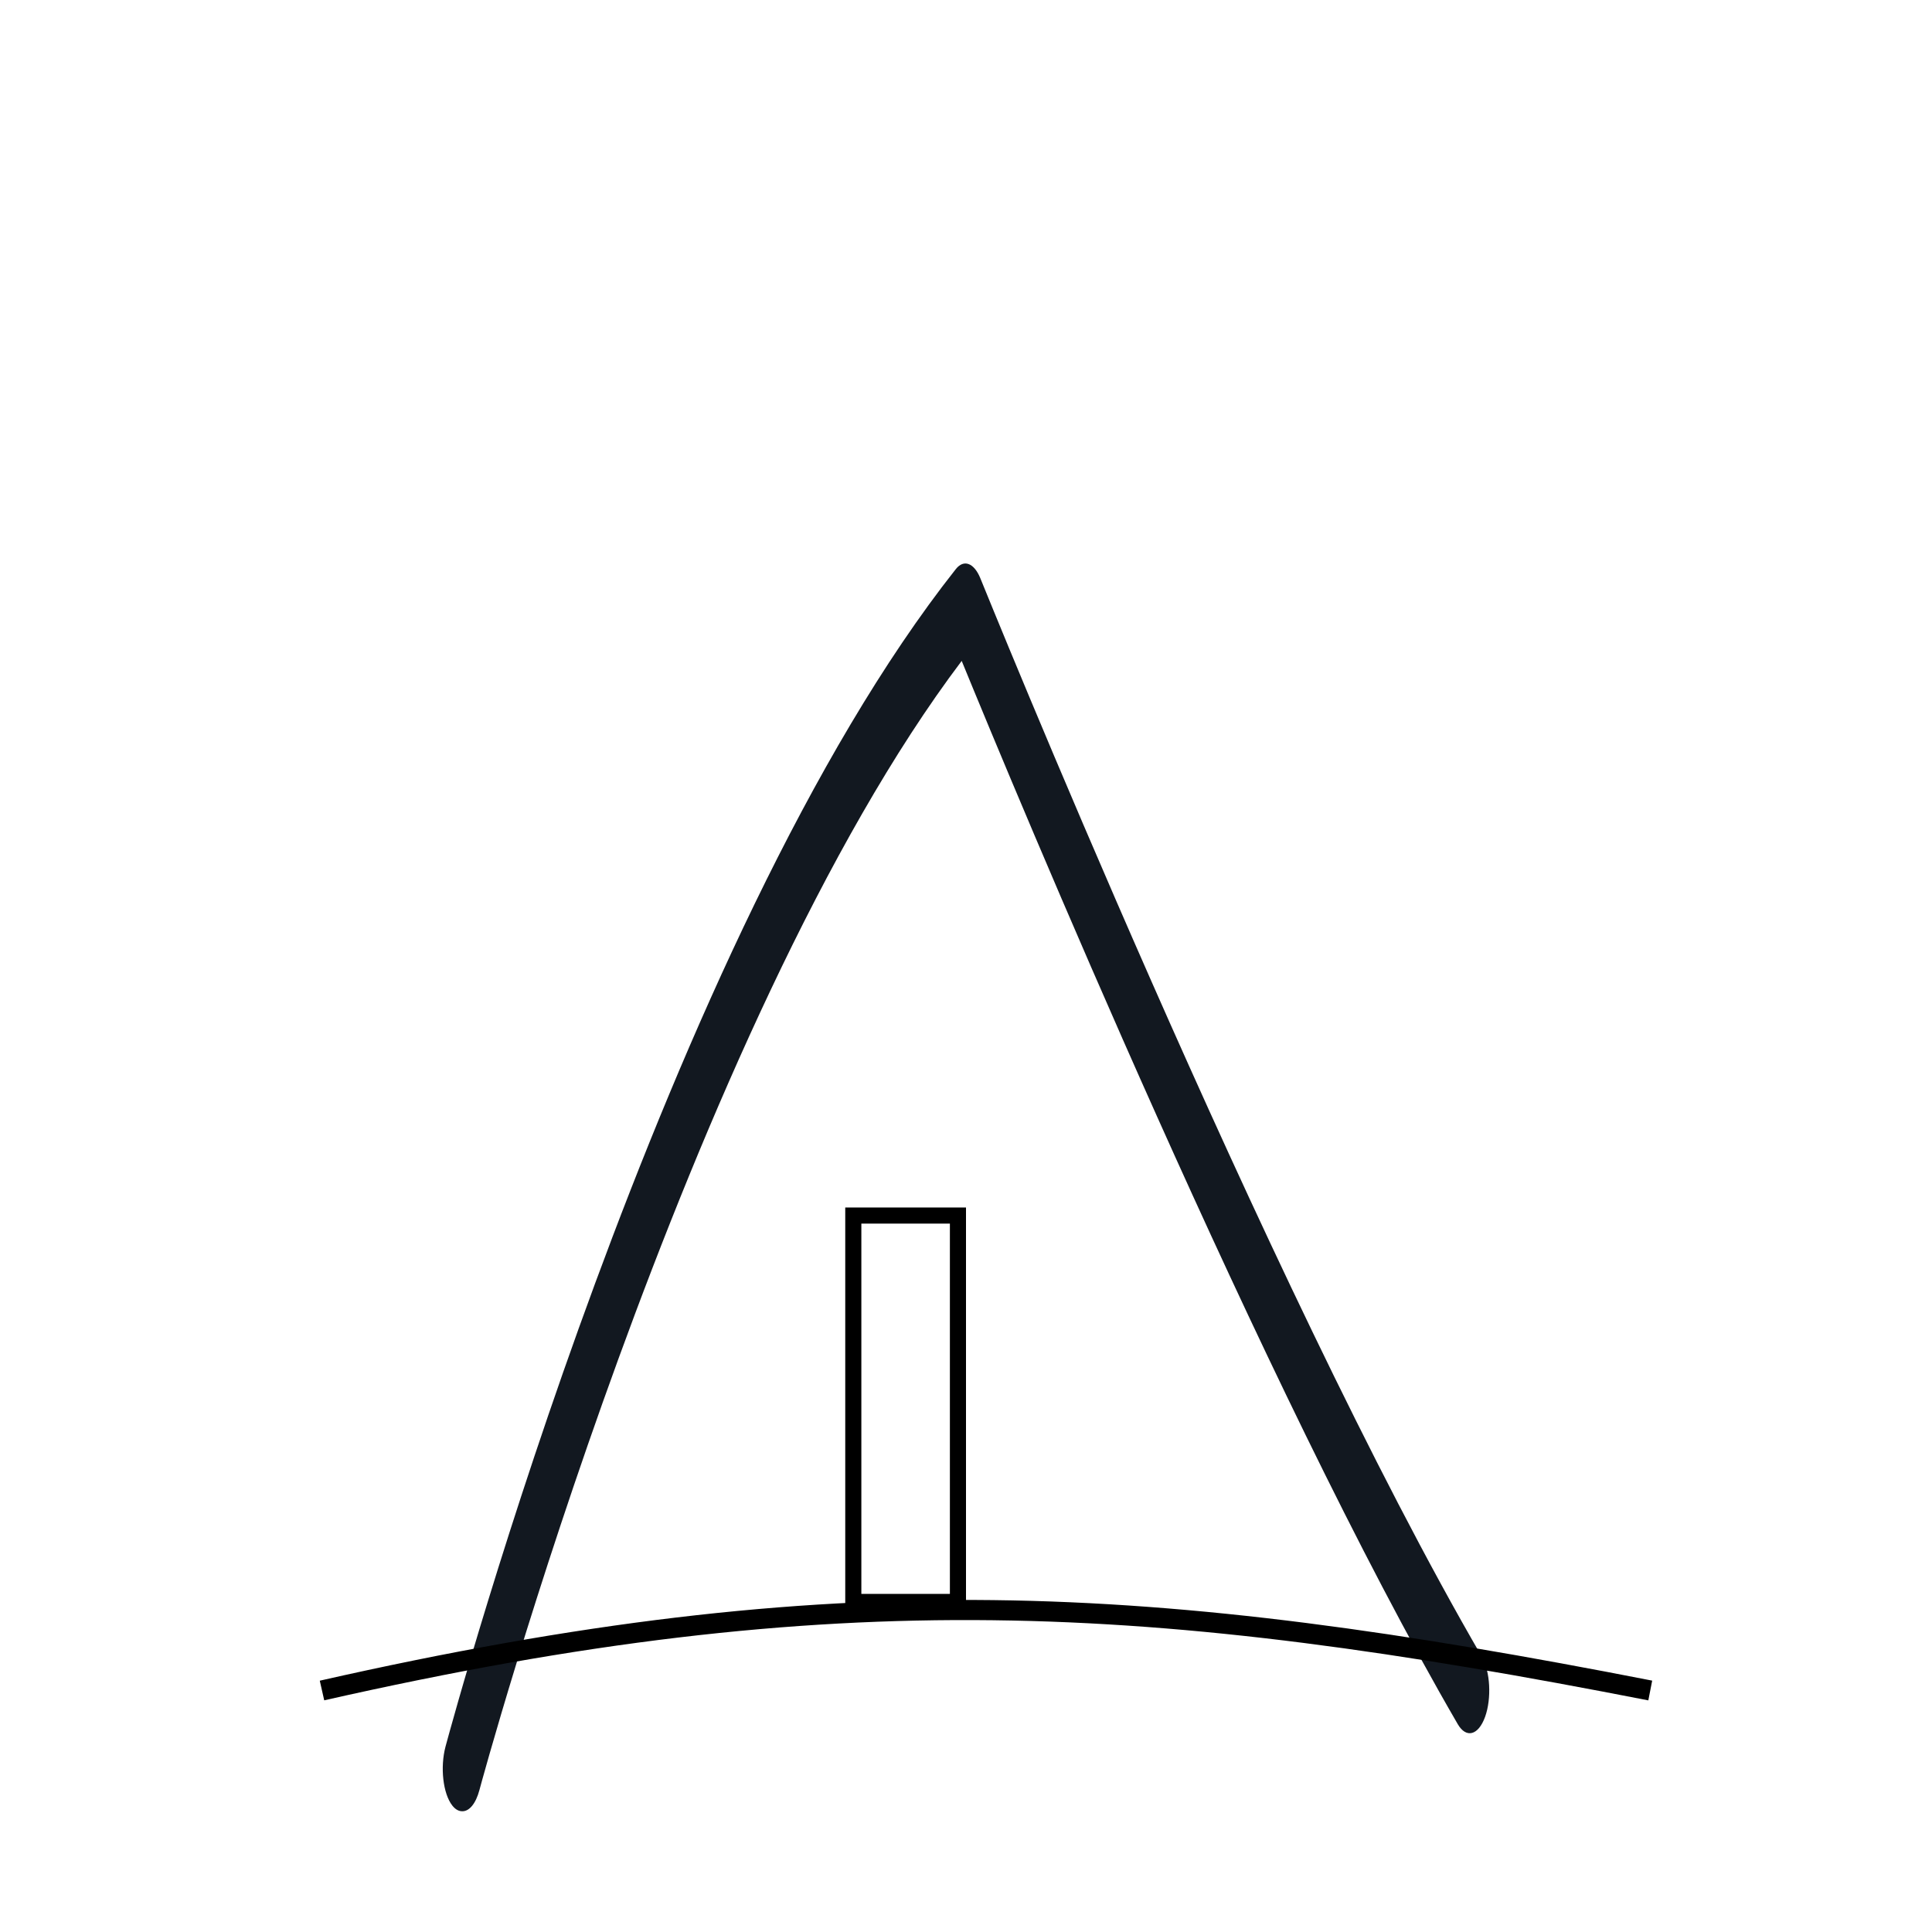 <svg width="48" height="48" viewBox="0 0 48 48" fill="none" xmlns="http://www.w3.org/2000/svg">
<path d="M11.483 45C11.399 45 11.315 44.957 11.237 44.858C11.004 44.559 10.933 43.904 11.069 43.392C11.289 42.58 16.535 23.266 23.744 14.143C23.944 13.886 24.197 13.986 24.352 14.356C24.424 14.527 31.444 31.92 36.814 41.157C37.027 41.527 37.06 42.196 36.898 42.651C36.729 43.121 36.425 43.193 36.218 42.837C31.38 34.51 25.24 19.708 23.893 16.42C17.079 25.444 11.962 44.274 11.911 44.474C11.82 44.815 11.658 45 11.49 45H11.483Z" fill="#121820"/>
<path d="M8 42C20.833 39.097 28.625 39.581 41 42" stroke="black" stroke-width="0.5"/>
<path d="M21.2 30.2H23.8V39.8H21.2V30.2Z" stroke="black" stroke-width="0.4"/>
</svg>
